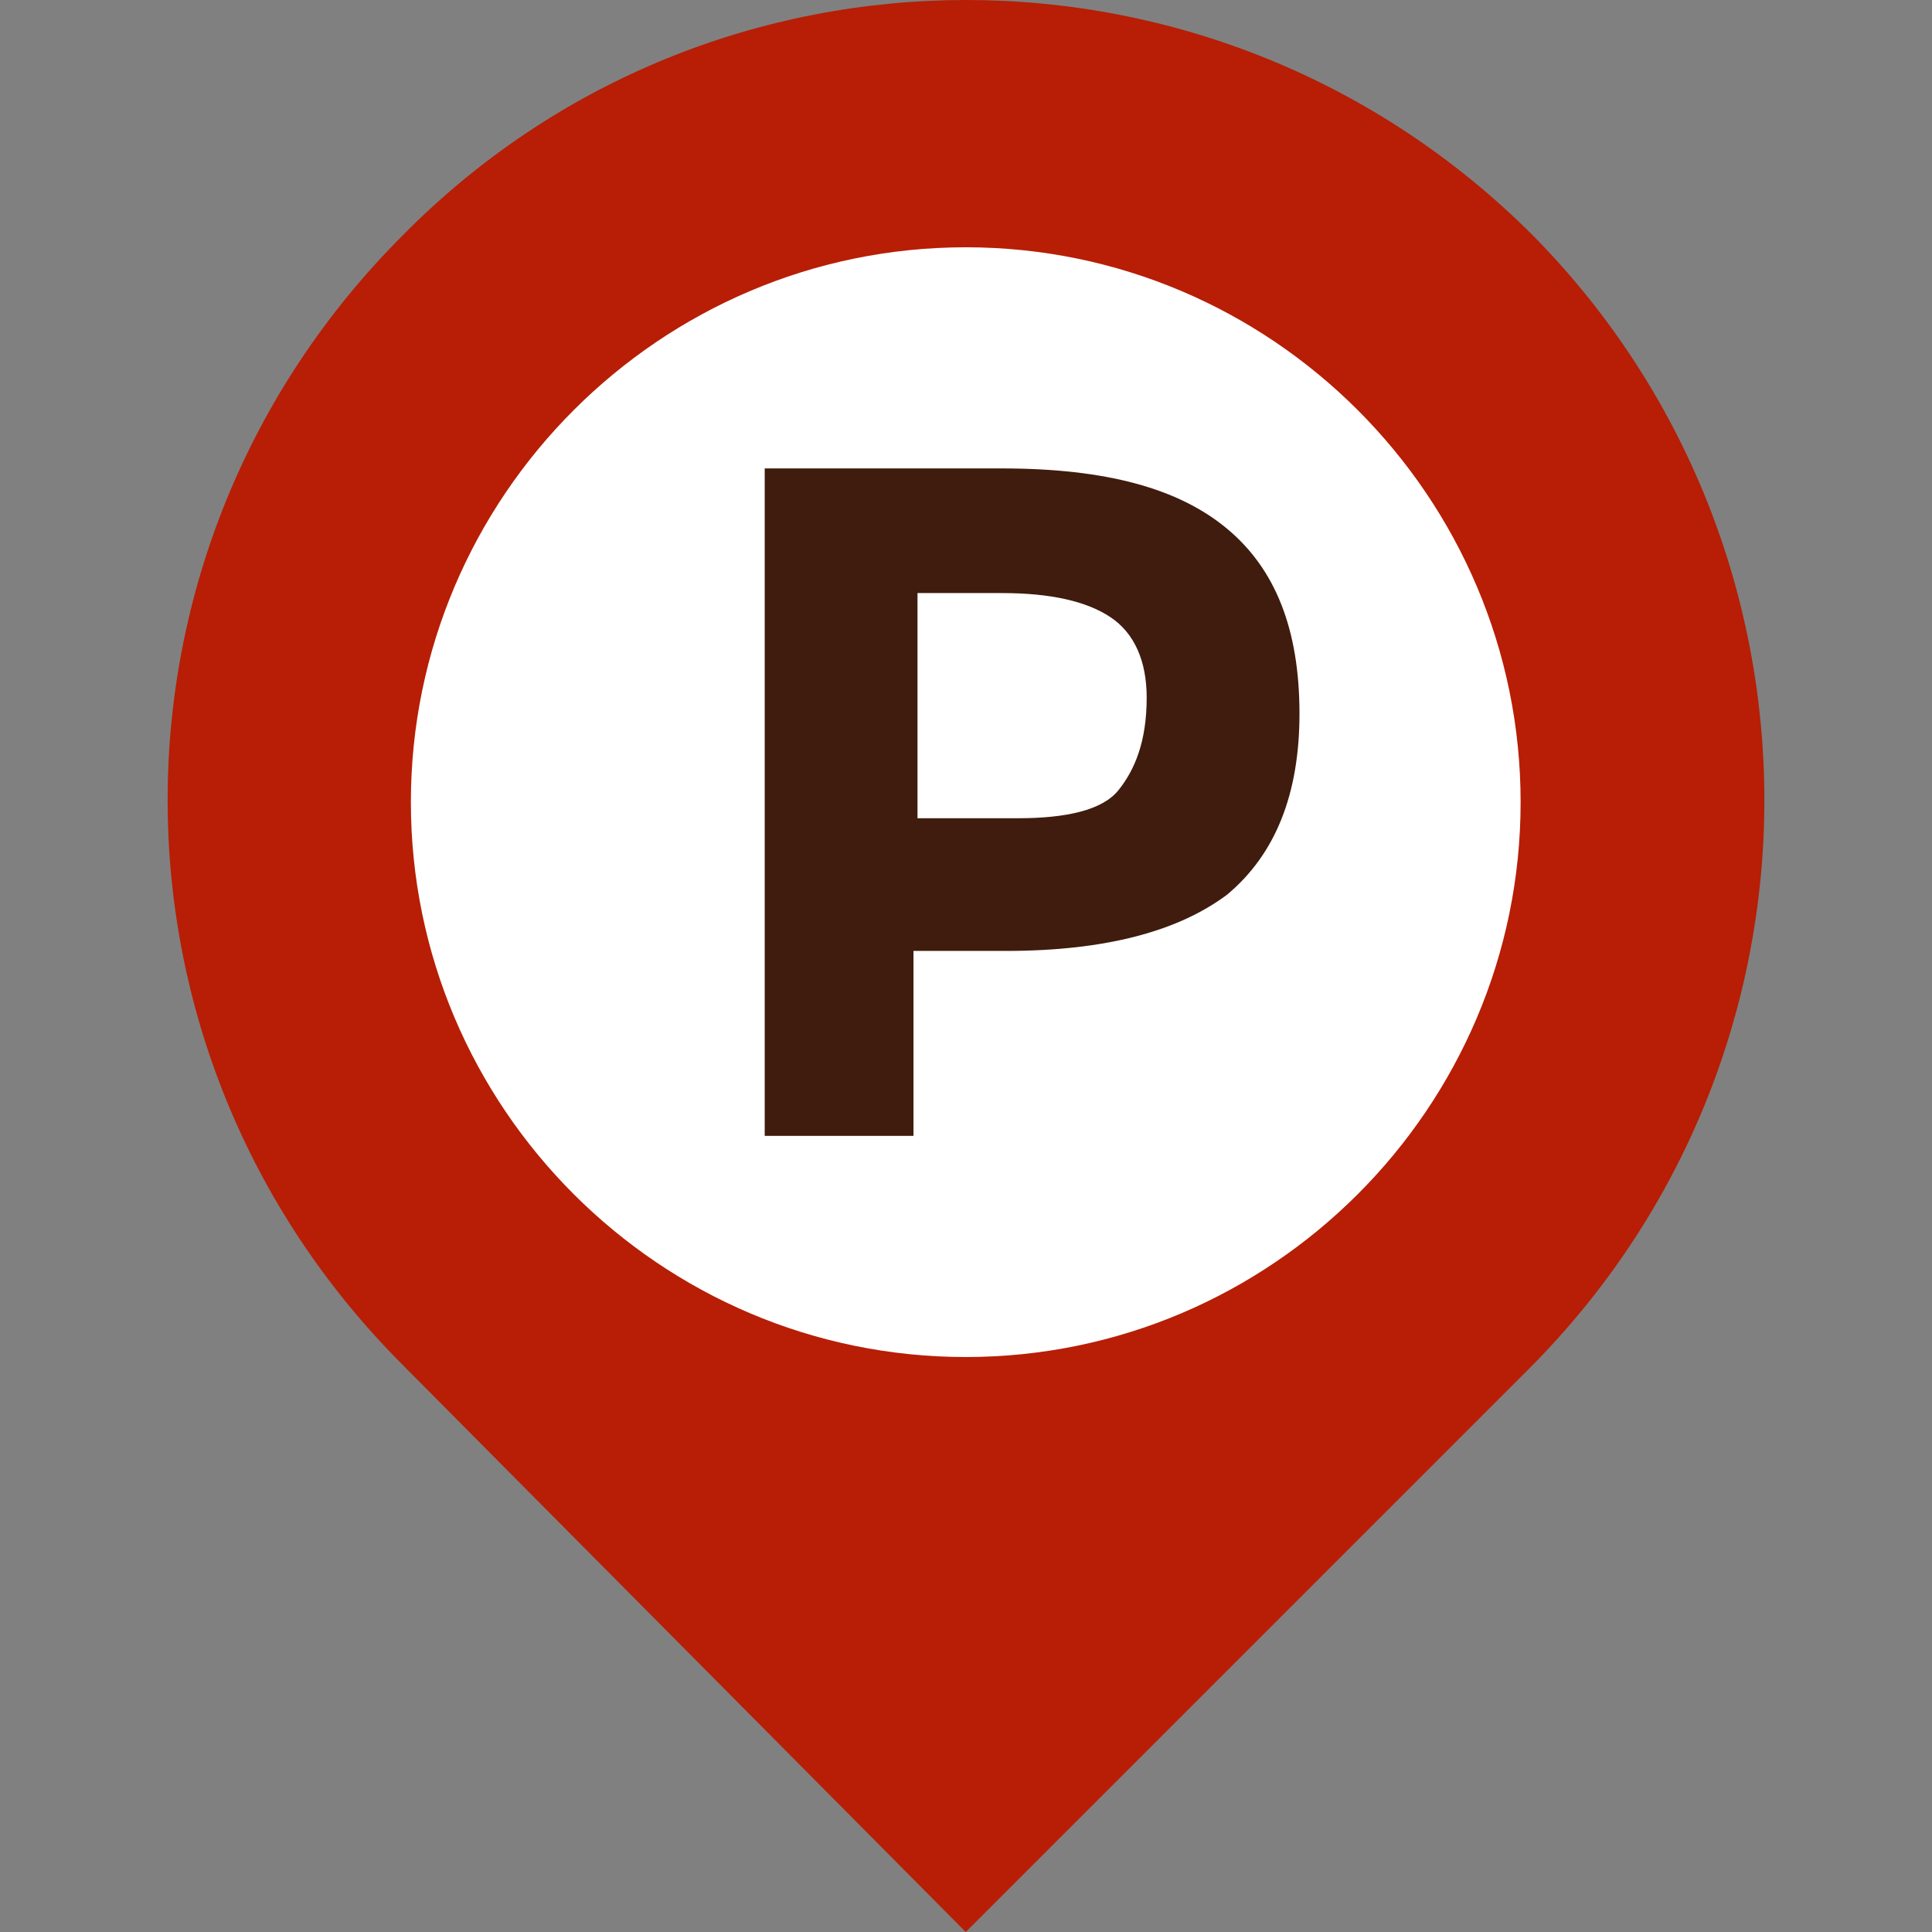 <?xml version="1.0" encoding="UTF-8"?> <svg xmlns="http://www.w3.org/2000/svg" width="512" height="512" viewBox="0 0 512 512" fill="none"><rect x="0" y="0" width="512" height="512" fill="#808080" stroke="none"/> <g clip-path="url(#clip0_1_50)"> <path d="M406.177 62.335C323.064 -20.778 188.803 -20.778 106.756 62.335C23.642 145.449 23.642 278.643 106.756 361.756L255.934 512L405.111 362.822C488.225 279.709 488.225 145.449 406.177 62.335Z" fill="#B71E05"></path> <path d="M255.934 359.626C174.951 359.626 108.887 293.561 108.887 212.579C108.887 131.596 174.951 65.532 255.934 65.532C336.916 65.532 402.98 131.596 402.98 212.579C402.98 293.561 336.915 359.626 255.934 359.626Z" fill="white"></path> <path d="M325.194 140.121C312.408 129.465 293.228 124.138 265.524 124.138H202.656V301.021H242.082V252.005H266.59C293.229 252.005 312.409 246.677 325.195 237.087C337.982 226.431 344.376 210.448 344.376 189.137C344.375 166.759 337.981 150.776 325.194 140.121ZM296.424 209.382C292.162 214.709 282.572 216.841 269.785 216.841H243.147V157.17H265.524C278.31 157.17 287.9 159.301 294.294 163.564C300.687 167.826 303.884 175.285 303.884 184.875C303.884 196.595 300.687 204.055 296.424 209.382Z" fill="#3F1C0D"></path> </g> <defs> <clipPath id="clip0_1_50"> <rect width="512" height="512" fill="white"></rect> </clipPath> </defs> </svg> 